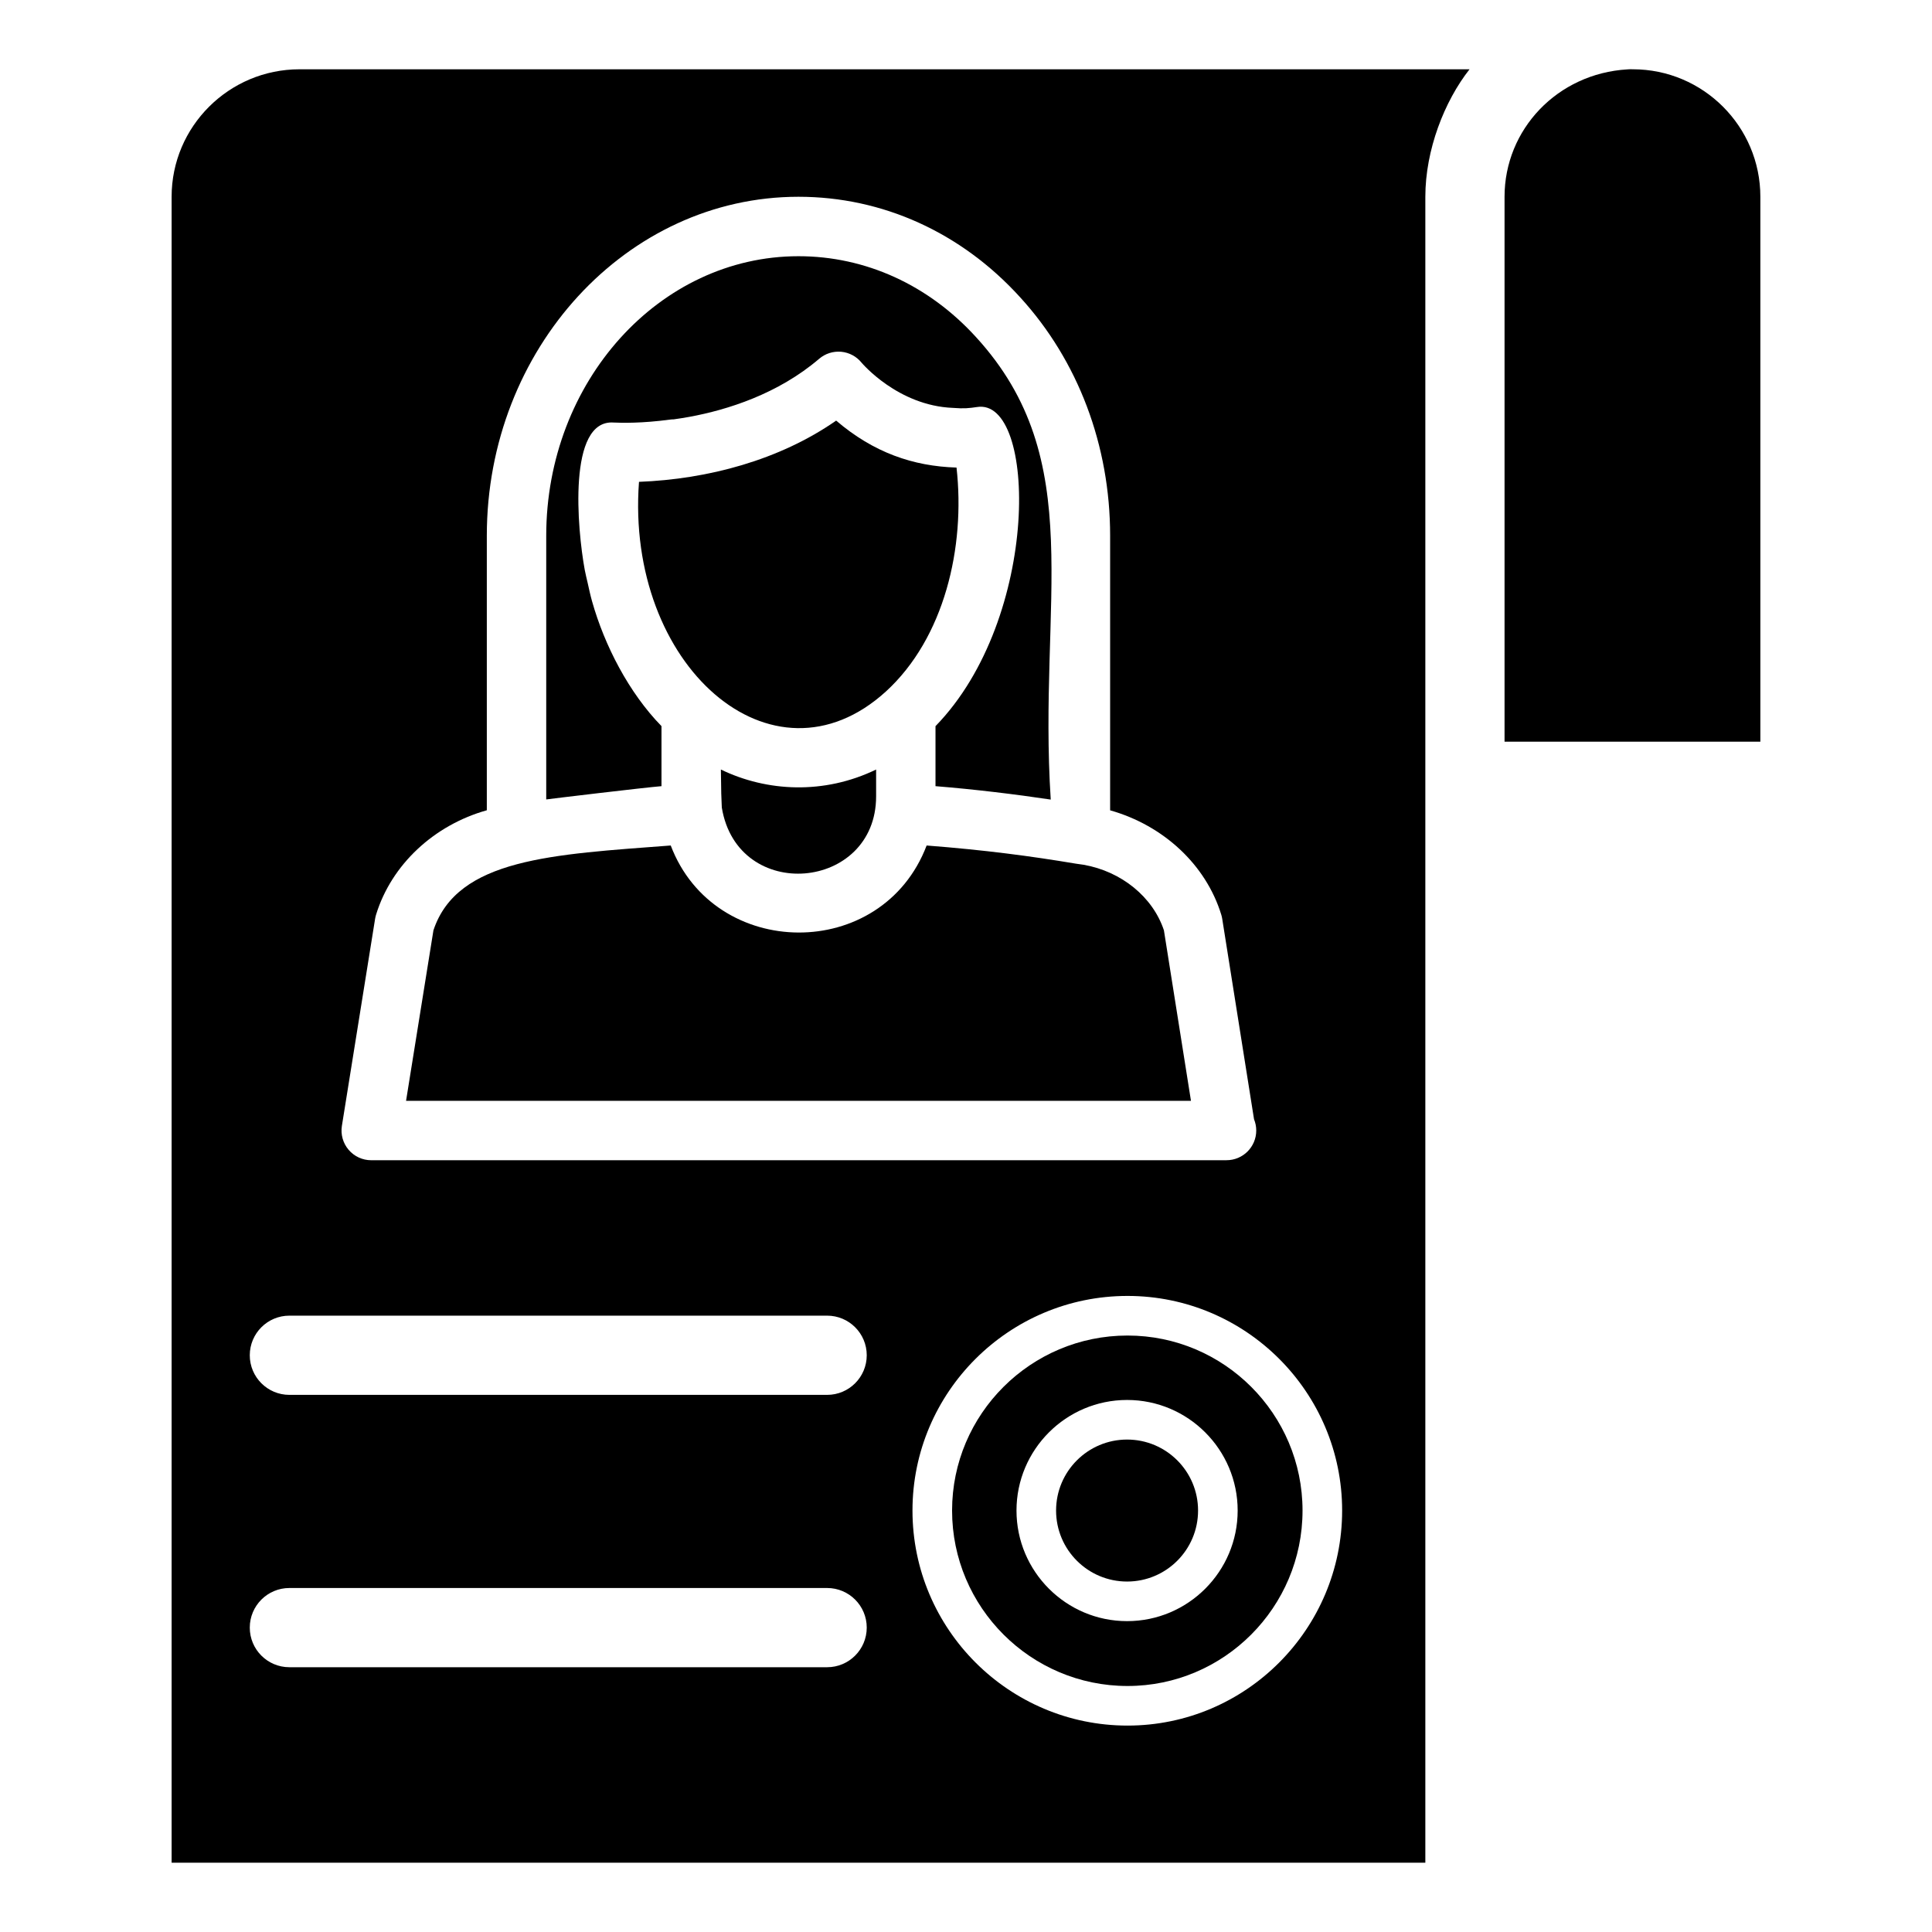 <?xml version="1.0" encoding="UTF-8"?>
<!-- Uploaded to: SVG Repo, www.svgrepo.com, Generator: SVG Repo Mixer Tools -->
<svg fill="#000000" width="800px" height="800px" version="1.1" viewBox="144 144 512 512" xmlns="http://www.w3.org/2000/svg">
 <g>
  <path d="m376.18 355.04v-7.106c-13.812 6.684-28.938 5.902-41.137 0 0.051 5.988 0.125 7.547 0.242 10.059 4.172 25.449 40.895 22.109 40.895-2.953z"/>
  <path d="m397.49 267.91c-11.512-0.355-21.973-3.965-31.902-12.445-15.027 10.473-34.016 15.527-52.246 16.227-3.629 48.629 35.336 82.918 65.41 55.582 15.531-14.18 21.113-38.277 18.738-59.363z"/>
  <path d="m396.31 544.31c0 25.637 20.859 46.496 46.496 46.496 25.574 0 46.379-20.859 46.379-46.496 0-25.574-20.805-46.379-46.379-46.379-25.633 0-46.496 20.805-46.496 46.379zm75.684 0c0 16.16-13.148 29.309-29.305 29.309-16.16 0-29.309-13.148-29.309-29.309 0-16.156 13.148-29.305 29.309-29.305 16.156 0 29.305 13.148 29.305 29.305z"/>
  <path d="m461.5 544.31c0 10.391-8.422 18.816-18.812 18.816s-18.816-8.426-18.816-18.816 8.426-18.812 18.816-18.812 18.812 8.422 18.812 18.812"/>
  <path d="m319.3 352.34v-15.906c-8.625-8.836-15.094-21.367-18.391-33.062-0.461-1.629-0.82-3.305-1.191-4.977-0.246-1.109-0.539-2.195-0.746-3.324-2-10.844-4.606-39.973 7.648-39.094 2.121 0.102 7.555 0.219 14.879-0.773 0.344-0.047 0.699-0.074 1.051-0.074 1.297-0.176 2.676-0.395 4.121-0.656 10.125-1.855 23.523-6.082 34.418-15.395 1.621-1.383 3.703-2.043 5.836-1.859 2.117 0.199 4.062 1.238 5.402 2.894 0.066 0.082 9.594 11.406 24.207 11.98 3.023 0.234 4.238 0.086 6.406-0.23 15.809-2.512 16.988 55.82-11.023 84.574v15.906c10.281 0.824 21.273 2.16 30.539 3.551-3.394-52.496 10.117-89.852-19.766-122.52-12.59-13.855-29.305-21.477-47.086-21.477-36.863 0-66.848 33.234-66.848 74.09v69.871c1.051-0.16 26.094-3.164 30.543-3.516z"/>
  <path d="m452.45 390.54c-2.926-8.809-11.223-15.598-21.281-17.367l-1.961-0.281c-0.059-0.012-0.117-0.016-0.176-0.027h-0.004c-11.82-1.984-24.082-3.609-39.461-4.797-11.809 30.988-56.227 30.512-67.816-0.004-31.27 2.379-56.559 3.406-62.887 22.484l-7.254 45.184h208.01z"/>
  <path d="m576.72 162.36c-0.605-0.004-1.035-0.031-1.457 0.027-18.539 1.105-32.543 15.91-32.543 33.762v144.4h67.793v-144.4c0-18.633-15.16-33.789-33.793-33.789z"/>
  <path d="m189.48 196.15v441.49h332.25v-441.49c0-12.426 5.062-25.344 11.715-33.789h-310.07c-18.691 0-33.895 15.156-33.895 33.789zm173.72 389.68h-142.51c-5.797 0-10.496-4.699-10.496-10.496s4.699-10.496 10.496-10.496h142.51c5.797 0 10.496 4.699 10.496 10.496-0.004 5.797-4.703 10.496-10.496 10.496zm0-72.176h-142.51c-5.797 0-10.496-4.699-10.496-10.496 0-5.797 4.699-10.496 10.496-10.496h142.51c5.797 0 10.496 4.699 10.496 10.496-0.004 5.797-4.703 10.496-10.496 10.496zm136.48 30.652c0 31.426-25.512 56.992-56.871 56.992-31.426 0-56.992-25.562-56.992-56.992 0-31.359 25.562-56.871 56.992-56.871 31.359 0 56.871 25.512 56.871 56.871zm-256.27-156.84c0.062-0.359 0.145-0.711 0.25-1.062 4.086-13.305 15.379-23.754 29.352-27.676v-72.75c0-49.535 37.047-89.832 82.59-89.832 22.273 0 43.125 9.449 58.719 26.609 15.387 16.824 23.875 39.281 23.875 63.223v72.766c14.133 3.992 25.391 14.418 29.453 27.66 0.109 0.355 0.195 0.711 0.25 1.074l8.434 53.137c0.375 0.918 0.586 1.926 0.586 2.981 0 4.344-3.523 7.871-7.871 7.871-0.07-0.004-0.145-0.012-0.211 0l-226.46 0.008c-2.305 0-4.492-1.008-5.988-2.766-1.496-1.754-2.148-4.074-1.781-6.356z"/>
 </g>
</svg>